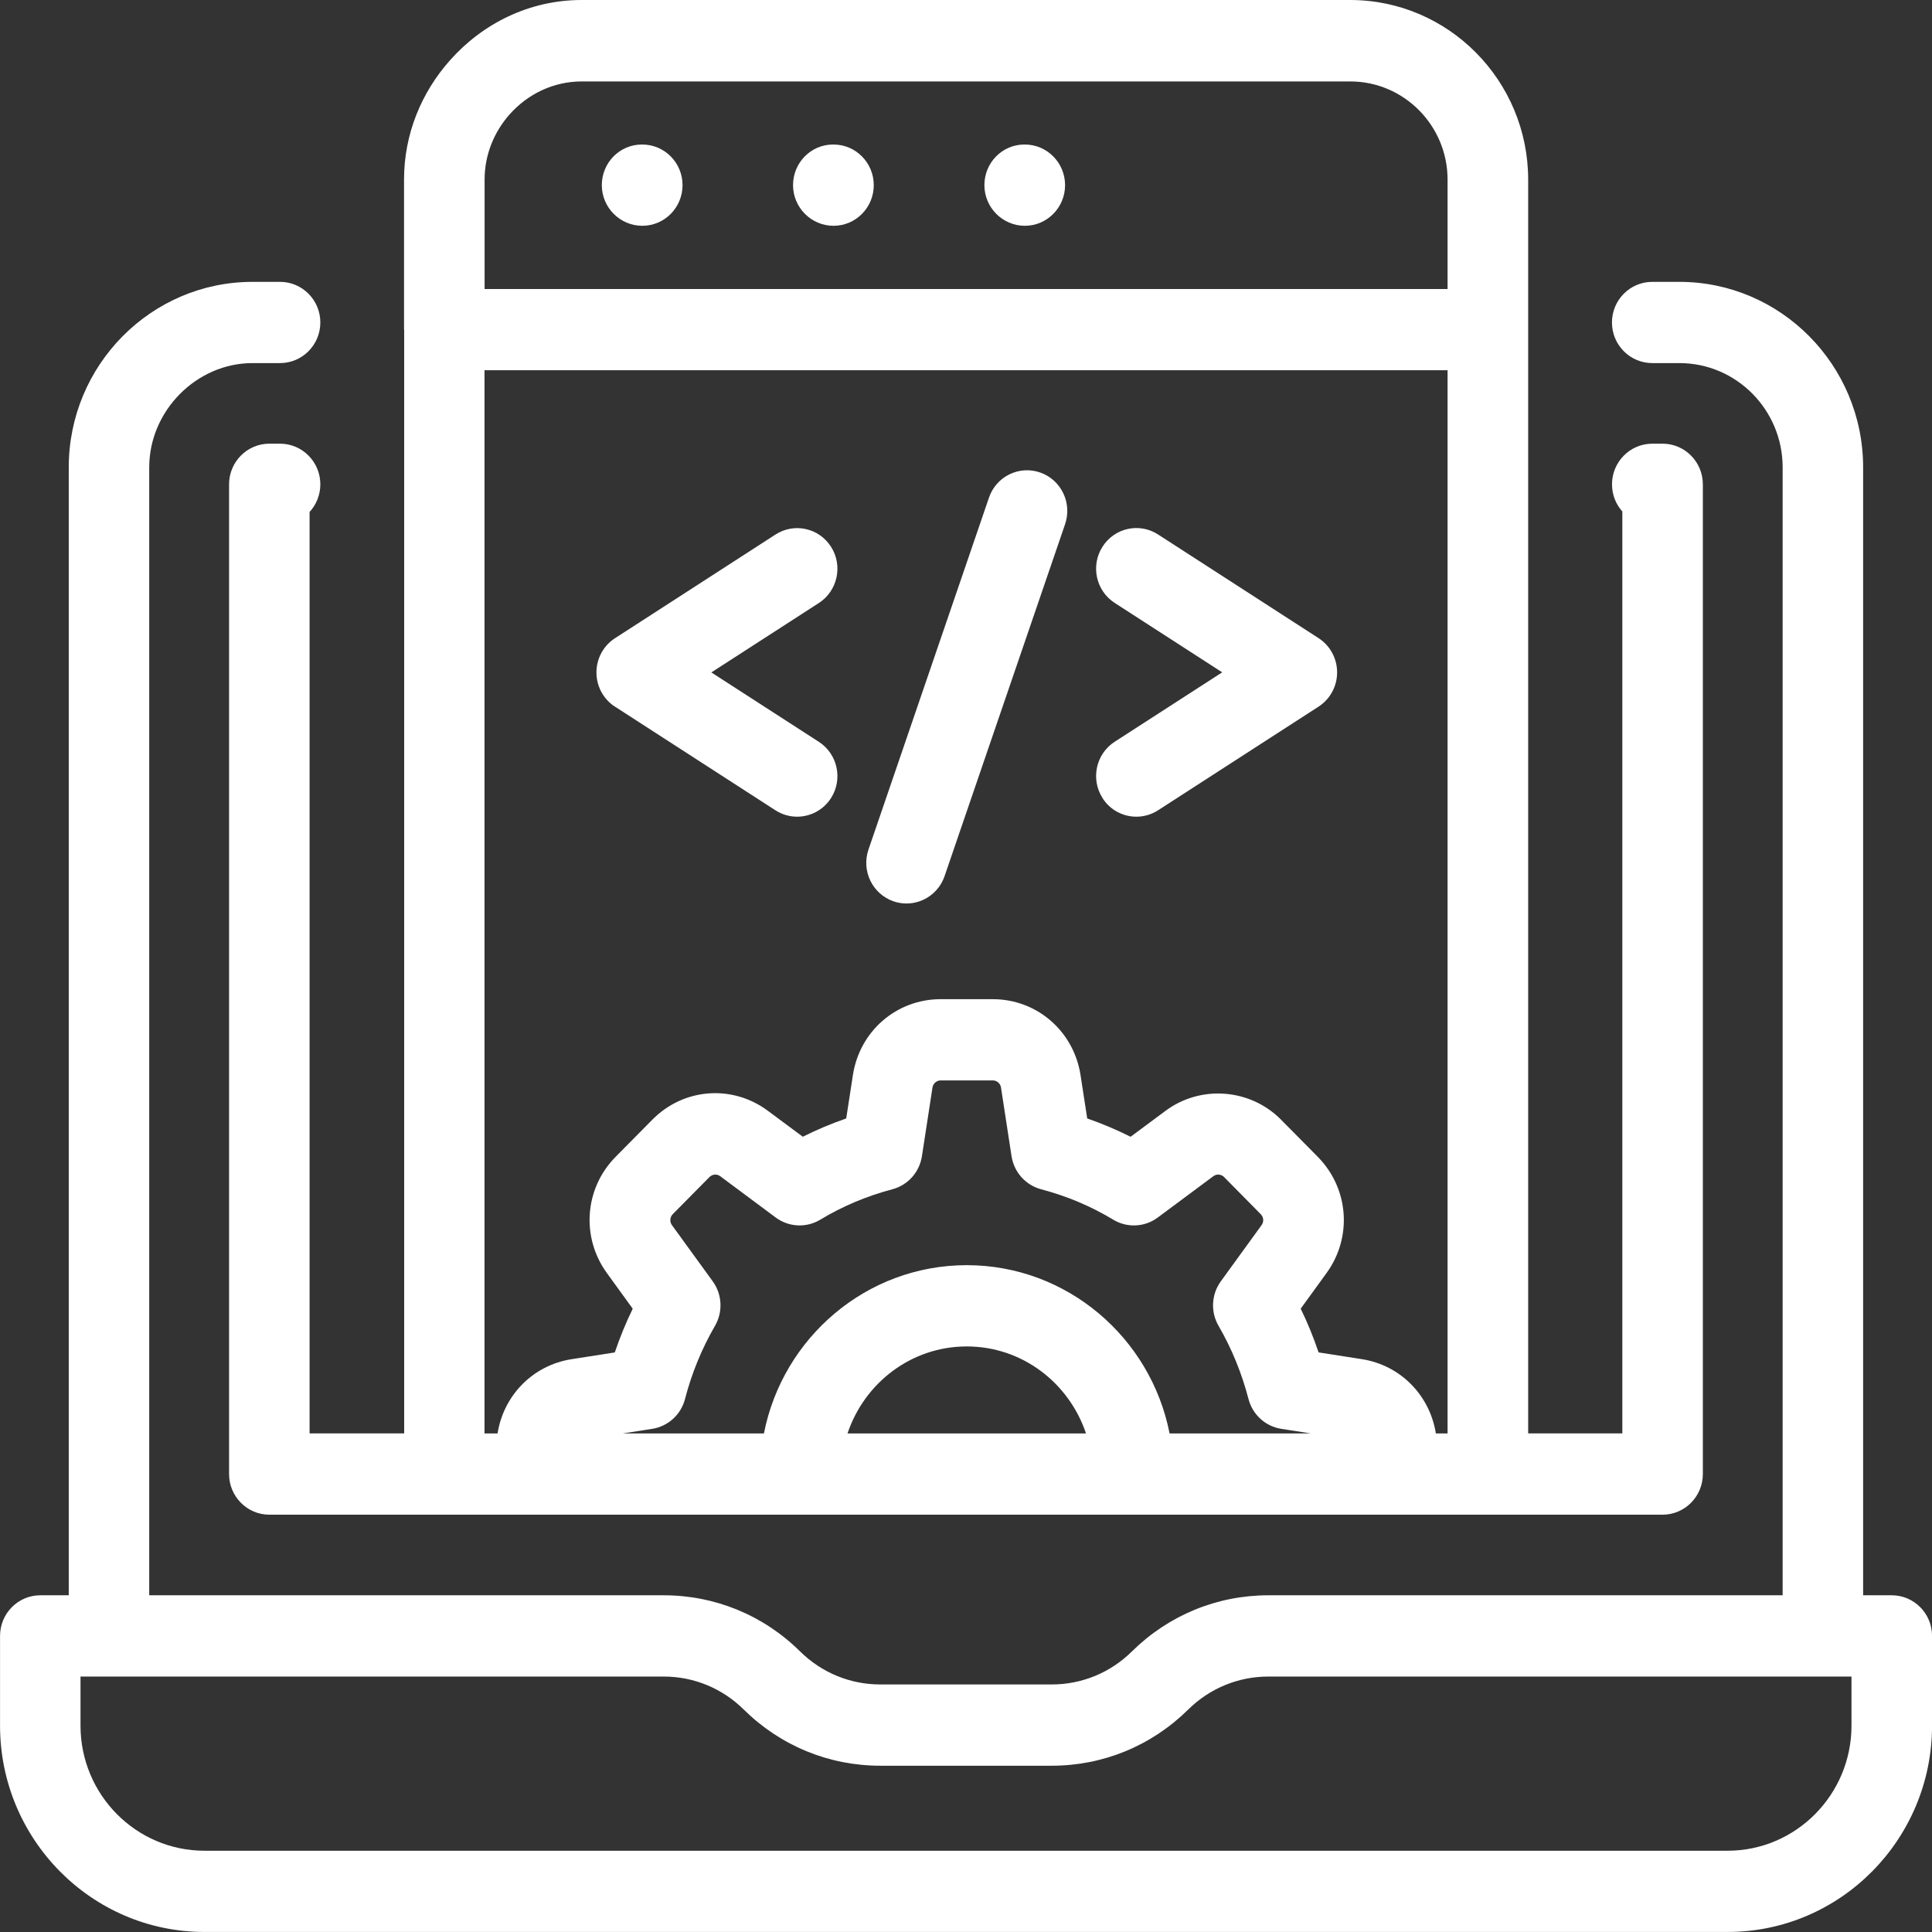 <svg width="46" height="46" viewBox="0 0 46 46" fill="none" xmlns="http://www.w3.org/2000/svg">
<rect x="0" y="0" width="46" height="46" fill="#333333" stroke="none"/>
<g clip-path="url(#clip0_365_1604)">
<path d="M32.146 0H13.85C12.6 0 11.487 0.563 10.712 1.438C10.04 2.194 9.62 3.183 9.62 4.276V7.847C9.62 7.847 9.623 7.856 9.623 7.861V34.128H7.371V12.19C7.529 12.017 7.627 11.786 7.627 11.531C7.627 10.998 7.197 10.564 6.668 10.564H6.412C5.884 10.564 5.454 10.998 5.454 11.531V35.096C5.454 35.63 5.884 36.064 6.412 36.064H39.586C40.114 36.064 40.544 35.63 40.544 35.096V11.531C40.544 10.998 40.114 10.564 39.586 10.564H39.34C38.811 10.564 38.381 10.998 38.381 11.531C38.381 11.781 38.474 12.007 38.627 12.178V34.128H36.385V4.278C36.385 1.919 34.485 0 32.147 0H32.146ZM11.538 4.278C11.538 3.679 11.767 3.138 12.134 2.723C12.559 2.245 13.168 1.939 13.852 1.939H32.149C33.426 1.939 34.466 2.988 34.466 4.277V6.881H11.538V4.279V4.278ZM20.179 34.129C20.581 32.929 21.695 32.058 23.018 32.058C24.341 32.058 25.454 32.929 25.857 34.129H20.18H20.179ZM27.847 34.129C27.4 31.849 25.406 30.123 23.018 30.123C20.63 30.123 18.636 31.849 18.189 34.129H14.831L15.529 34.02C15.907 33.961 16.214 33.681 16.31 33.309C16.468 32.699 16.708 32.113 17.024 31.567C17.216 31.234 17.195 30.818 16.97 30.508L15.998 29.169C15.941 29.089 15.949 28.981 16.017 28.91L16.892 28.025C16.962 27.955 17.071 27.947 17.148 28.005L18.47 28.989C18.781 29.219 19.198 29.24 19.53 29.04C20.059 28.72 20.637 28.477 21.247 28.316C21.616 28.218 21.893 27.909 21.951 27.527L22.202 25.893C22.217 25.797 22.301 25.724 22.397 25.724H23.639C23.735 25.724 23.819 25.797 23.833 25.892L24.084 27.527C24.143 27.909 24.42 28.218 24.789 28.316C25.399 28.477 25.977 28.72 26.506 29.04C26.836 29.24 27.255 29.22 27.565 28.989L28.889 28.005C28.966 27.947 29.076 27.955 29.145 28.025L30.018 28.91C30.088 28.981 30.096 29.089 30.038 29.169L29.067 30.508C28.842 30.818 28.82 31.235 29.013 31.567C29.328 32.111 29.567 32.697 29.726 33.309C29.822 33.681 30.129 33.961 30.507 34.02L31.205 34.129H27.847ZM34.467 34.129H34.187C34.044 33.226 33.35 32.506 32.426 32.361L31.395 32.2C31.275 31.844 31.133 31.496 30.969 31.159L31.584 30.311C32.204 29.457 32.116 28.294 31.376 27.544L30.502 26.66C29.77 25.918 28.589 25.826 27.752 26.447L26.919 27.066C26.586 26.899 26.241 26.753 25.886 26.63L25.727 25.597C25.565 24.55 24.687 23.79 23.638 23.79H22.396C21.346 23.79 20.468 24.549 20.307 25.598L20.148 26.63C19.793 26.753 19.448 26.898 19.114 27.065L18.282 26.447C17.433 25.816 16.275 25.906 15.532 26.659L14.657 27.544C13.917 28.295 13.83 29.457 14.45 30.311L15.065 31.16C14.901 31.497 14.758 31.845 14.638 32.201L13.607 32.362C12.684 32.507 11.989 33.226 11.847 34.13H11.536V8.815H34.466V34.128L34.467 34.129Z" fill="white"/>
<path d="M15.293 3.441H15.282C14.753 3.441 14.329 3.875 14.329 4.408C14.329 4.942 14.763 5.376 15.293 5.376C15.823 5.376 16.251 4.942 16.251 4.408C16.251 3.875 15.822 3.441 15.293 3.441Z" fill="white"/>
<path d="M19.846 3.441H19.835C19.306 3.441 18.882 3.875 18.882 4.408C18.882 4.942 19.316 5.376 19.846 5.376C20.376 5.376 20.804 4.942 20.804 4.408C20.804 3.875 20.375 3.441 19.846 3.441Z" fill="white"/>
<path d="M24.401 3.441H24.39C23.861 3.441 23.438 3.875 23.438 4.408C23.438 4.942 23.872 5.376 24.401 5.376C24.93 5.376 25.359 4.942 25.359 4.408C25.359 3.875 24.93 3.441 24.401 3.441Z" fill="white"/>
<path d="M45.042 37.983H44.36V11.127C44.36 8.692 42.398 6.711 39.985 6.711H39.339C38.81 6.711 38.38 7.144 38.38 7.678C38.38 8.212 38.81 8.645 39.339 8.645H39.985C41.342 8.645 42.444 9.758 42.444 11.127V37.983H30.198C28.977 37.983 27.823 38.458 26.949 39.321C26.436 39.827 25.759 40.106 25.042 40.106H20.958C20.241 40.106 19.564 39.826 19.051 39.321C18.178 38.457 17.024 37.983 15.802 37.983H3.553V11.127C3.553 9.782 4.679 8.645 6.012 8.645H6.668C7.197 8.645 7.627 8.212 7.627 7.678C7.627 7.144 7.197 6.711 6.668 6.711H6.012C3.599 6.711 1.637 8.692 1.637 11.127V37.983H0.959C0.431 37.983 0.001 38.416 0.001 38.95V41.086C0.001 43.795 2.184 45.999 4.868 45.999H41.134C43.818 45.999 46.001 43.795 46.001 41.086V38.95C46.001 38.416 45.571 37.983 45.043 37.983H45.042ZM44.083 41.087C44.083 42.729 42.76 44.065 41.133 44.065H4.867C3.24 44.065 1.917 42.729 1.917 41.087V39.918H15.803C16.52 39.918 17.198 40.198 17.71 40.705C18.584 41.567 19.737 42.041 20.958 42.041H25.042C26.263 42.041 27.416 41.567 28.289 40.705C28.802 40.198 29.48 39.918 30.198 39.918H44.083V41.087Z" fill="white"/>
<path d="M14.641 16.824L18.463 19.293C18.623 19.396 18.803 19.445 18.979 19.445C19.295 19.445 19.604 19.288 19.788 18.999C20.073 18.549 19.942 17.951 19.497 17.663L16.937 16.01L19.497 14.357C19.942 14.069 20.073 13.47 19.788 13.021C19.502 12.57 18.91 12.439 18.464 12.727L14.642 15.196C14.367 15.373 14.201 15.681 14.201 16.011C14.201 16.341 14.367 16.648 14.642 16.826L14.641 16.824Z" fill="white"/>
<path d="M26.248 18.999C26.43 19.288 26.74 19.445 27.056 19.445C27.233 19.445 27.412 19.396 27.572 19.293L31.395 16.824C31.669 16.647 31.836 16.34 31.836 16.009C31.836 15.678 31.669 15.372 31.395 15.194L27.572 12.725C27.126 12.437 26.534 12.568 26.249 13.019C25.963 13.469 26.094 14.067 26.54 14.355L29.1 16.008L26.54 17.661C26.094 17.949 25.963 18.548 26.249 18.997L26.248 18.999Z" fill="white"/>
<path d="M21.271 21.459C21.375 21.495 21.48 21.512 21.584 21.512C21.981 21.512 22.353 21.26 22.49 20.86L25.359 12.481C25.532 11.976 25.267 11.425 24.766 11.25C24.264 11.076 23.719 11.343 23.547 11.849L20.678 20.228C20.505 20.733 20.77 21.283 21.271 21.459Z" fill="white"/>
</g>
<defs>
<clipPath id="clip0_365_1604">
<rect width="46" height="46" fill="white"/>
</clipPath>
</defs>
</svg>
